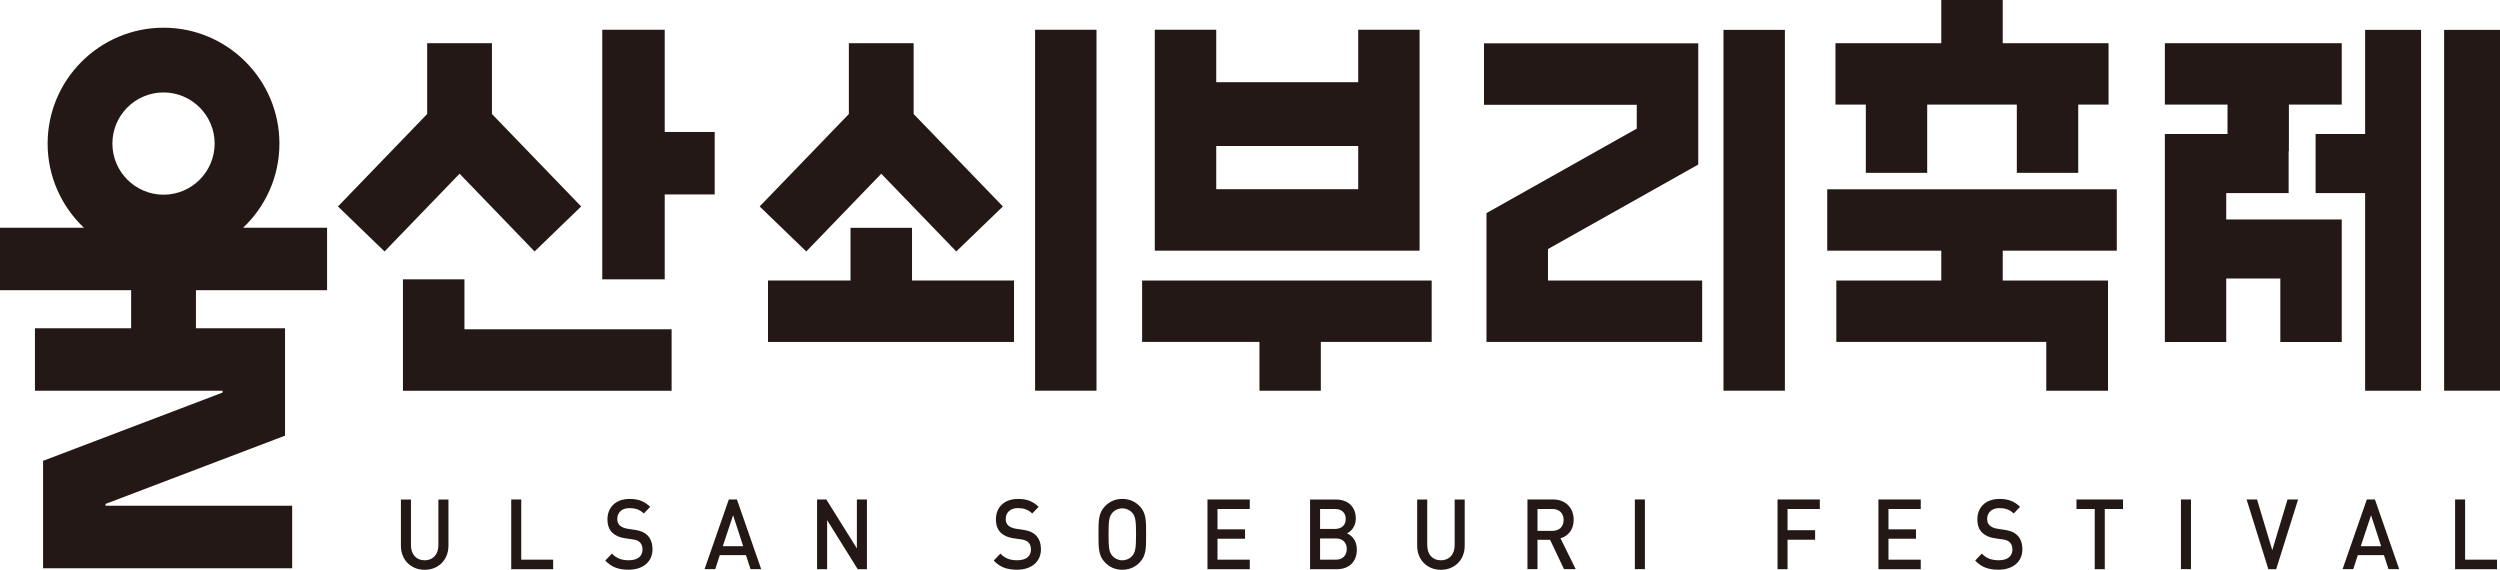 <?xml version="1.0" encoding="UTF-8"?>
<svg id="_레이어_2" data-name="레이어 2" xmlns="http://www.w3.org/2000/svg" viewBox="0 0 601.69 137.13">
  <defs>
    <style>
      .cls-1 {
        fill: #231815;
      }
    </style>
  </defs>
  <g id="_레이어_1-2" data-name="레이어 1">
    <g>
      <path class="cls-1" d="M105.51,131.22c0,2.24-1.32,3.63-3.31,3.63s-3.29-1.39-3.29-3.63v-11h-2.42v11.12c0,3.46,2.46,5.8,5.71,5.8s5.73-2.33,5.73-5.8v-11.12h-2.42v11Z"/>
      <polygon class="cls-1" points="125.45 120.21 123.04 120.21 123.04 136.99 133.13 136.99 133.13 134.7 125.45 134.7 125.45 120.21"/>
      <path class="cls-1" d="M152.76,127.52l-1.81-.28c-.74-.12-1.39-.4-1.79-.78-.42-.4-.6-.94-.6-1.55,0-1.48,1.03-2.62,2.91-2.62,1.34,0,2.49.31,3.47,1.3l1.54-1.6c-1.37-1.34-2.84-1.91-4.95-1.91-3.31,0-5.33,2-5.33,4.92,0,1.37.38,2.43,1.16,3.2.69.68,1.72,1.16,3.02,1.34l1.88.28c.94.14,1.34.31,1.75.71.42.4.63,1.01.63,1.74,0,1.63-1.21,2.57-3.29,2.57-1.63,0-2.91-.38-4.07-1.6l-1.61,1.67c1.52,1.63,3.25,2.21,5.64,2.21,3.33,0,5.73-1.84,5.73-4.92,0-1.44-.43-2.64-1.3-3.44-.67-.64-1.5-1.01-2.98-1.25Z"/>
      <path class="cls-1" d="M175.41,120.21l-5.84,16.77h2.57l1.1-3.37h6.29l1.1,3.37h2.57l-5.84-16.77h-1.95ZM173.96,131.45l2.48-7.45,2.42,7.45h-4.9Z"/>
      <polygon class="cls-1" points="206.23 131.99 198.87 120.21 196.65 120.21 196.65 136.99 199.07 136.99 199.07 125.18 206.43 136.99 208.65 136.99 208.65 120.21 206.23 120.21 206.23 131.99"/>
      <path class="cls-1" d="M246.25,127.52l-1.81-.28c-.74-.12-1.39-.4-1.79-.78-.42-.4-.6-.94-.6-1.55,0-1.48,1.03-2.62,2.91-2.62,1.34,0,2.49.31,3.47,1.3l1.54-1.6c-1.37-1.34-2.84-1.91-4.95-1.91-3.31,0-5.33,2-5.33,4.92,0,1.37.38,2.43,1.16,3.2.69.68,1.72,1.16,3.02,1.34l1.88.28c.94.14,1.34.31,1.75.71.42.4.63,1.01.63,1.74,0,1.63-1.21,2.57-3.29,2.57-1.63,0-2.91-.38-4.07-1.6l-1.61,1.67c1.52,1.63,3.25,2.21,5.64,2.21,3.33,0,5.73-1.84,5.73-4.92,0-1.44-.43-2.64-1.3-3.44-.67-.64-1.5-1.01-2.98-1.25Z"/>
      <path class="cls-1" d="M270.11,120.07c-1.7,0-3.09.64-4.19,1.79-1.57,1.65-1.54,3.51-1.54,6.74s-.02,5.09,1.54,6.74c1.1,1.15,2.49,1.79,4.19,1.79s3.11-.64,4.21-1.79c1.57-1.65,1.52-3.51,1.52-6.74s.04-5.09-1.52-6.74c-1.1-1.15-2.51-1.79-4.21-1.79ZM272.48,133.81c-.56.64-1.43,1.04-2.37,1.04s-1.81-.4-2.37-1.04c-.78-.9-.94-1.84-.94-5.21s.16-4.31.94-5.21c.56-.64,1.43-1.04,2.37-1.04s1.81.4,2.37,1.04c.78.9.94,1.84.94,5.21s-.16,4.31-.94,5.21Z"/>
      <polygon class="cls-1" points="290.61 136.99 300.79 136.99 300.79 134.7 293.02 134.7 293.02 129.66 299.65 129.66 299.65 127.4 293.02 127.4 293.02 122.5 300.79 122.5 300.79 120.21 290.61 120.21 290.61 136.99"/>
      <path class="cls-1" d="M324.16,128.37c1.07-.45,2.15-1.74,2.15-3.56,0-2.83-1.86-4.59-4.81-4.59h-6.2v16.77h6.45c2.82,0,4.81-1.65,4.81-4.74,0-2.12-1.16-3.37-2.39-3.89ZM317.71,122.5h3.58c1.54,0,2.6.85,2.6,2.4s-1.05,2.4-2.6,2.4h-3.58v-4.81ZM321.52,134.7h-3.81v-5.11h3.81c1.68,0,2.62,1.06,2.62,2.54s-.94,2.57-2.62,2.57Z"/>
      <path class="cls-1" d="M350.1,131.22c0,2.24-1.32,3.63-3.31,3.63s-3.29-1.39-3.29-3.63v-11h-2.42v11.12c0,3.46,2.46,5.8,5.71,5.8s5.73-2.33,5.73-5.8v-11.12h-2.42v11Z"/>
      <path class="cls-1" d="M378.75,125.11c0-2.85-1.92-4.9-4.95-4.9h-6.18v16.77h2.42v-7.07h3.02l3.36,7.07h2.82l-3.67-7.42c1.79-.52,3.18-2.05,3.18-4.45ZM370.04,127.75v-5.25h3.58c1.61,0,2.71.99,2.71,2.64s-1.1,2.62-2.71,2.62h-3.58Z"/>
      <rect class="cls-1" x="393.47" y="120.21" width="2.42" height="16.77"/>
      <polygon class="cls-1" points="427.81 136.99 430.22 136.99 430.22 129.9 436.85 129.9 436.85 127.61 430.22 127.61 430.22 122.5 437.99 122.5 437.99 120.21 427.81 120.21 427.81 136.99"/>
      <polygon class="cls-1" points="452.09 136.99 462.28 136.99 462.28 134.7 454.51 134.7 454.51 129.66 461.13 129.66 461.13 127.4 454.51 127.4 454.51 122.5 462.28 122.5 462.28 120.21 452.09 120.21 452.09 136.99"/>
      <path class="cls-1" d="M482.46,127.52l-1.81-.28c-.74-.12-1.39-.4-1.79-.78-.42-.4-.6-.94-.6-1.55,0-1.48,1.03-2.62,2.91-2.62,1.34,0,2.49.31,3.47,1.3l1.54-1.6c-1.37-1.34-2.84-1.91-4.95-1.91-3.31,0-5.33,2-5.33,4.92,0,1.37.38,2.43,1.16,3.2.69.68,1.72,1.16,3.02,1.34l1.88.28c.94.14,1.34.31,1.75.71.42.4.63,1.01.63,1.74,0,1.63-1.21,2.57-3.29,2.57-1.63,0-2.91-.38-4.07-1.6l-1.61,1.67c1.52,1.63,3.25,2.21,5.64,2.21,3.33,0,5.73-1.84,5.73-4.92,0-1.44-.43-2.64-1.3-3.44-.67-.64-1.5-1.01-2.98-1.25Z"/>
      <polygon class="cls-1" points="499.76 122.5 504.15 122.5 504.15 136.99 506.57 136.99 506.57 122.5 510.96 122.5 510.96 120.21 499.76 120.21 499.76 122.5"/>
      <rect class="cls-1" x="524.9" y="120.21" width="2.42" height="16.77"/>
      <polygon class="cls-1" points="546.88 132.42 543.21 120.21 540.7 120.21 545.94 136.99 547.82 136.99 553.1 120.21 550.55 120.21 546.88 132.42"/>
      <path class="cls-1" d="M569.64,120.21l-5.84,16.77h2.57l1.1-3.37h6.29l1.1,3.37h2.57l-5.84-16.77h-1.95ZM568.18,131.45l2.48-7.45,2.42,7.45h-4.9Z"/>
      <polygon class="cls-1" points="593.29 120.21 590.88 120.21 590.88 136.99 600.97 136.99 600.97 134.7 593.29 134.7 593.29 120.21"/>
      <polygon class="cls-1" points="372.56 59.94 408.73 39.6 408.73 10.43 357.16 10.43 357.16 25.23 393.93 25.23 393.93 30.95 357.76 51.29 357.76 82.3 409.67 82.3 409.67 67.51 372.56 67.51 372.56 59.94"/>
      <rect class="cls-1" x="249.12" y="7.16" width="14.78" height="86.87"/>
      <rect class="cls-1" x="414.8" y="7.19" width="14.78" height="86.84"/>
      <polygon class="cls-1" points="317.89 94.04 317.89 82.29 344.57 82.29 344.57 67.52 274.88 67.52 274.88 82.29 303.12 82.29 303.12 94.04 317.89 94.04"/>
      <path class="cls-1" d="M341.67,7.16h-14.78v12.63h-34.17V7.16h-14.79v53.17h63.73V7.16ZM326.89,45.54h-34.17v-10.4h34.17v10.4Z"/>
      <polygon class="cls-1" points="569.23 32.25 557.31 32.25 557.31 46.47 569.23 46.47 569.23 94.04 582.69 94.04 582.69 7.19 569.23 7.19 569.23 32.25"/>
      <rect class="cls-1" x="588.24" y="7.19" width="13.45" height="86.84"/>
      <polygon class="cls-1" points="535.8 46.47 550.82 46.47 550.82 36.37 550.88 36.37 550.88 25.17 563.6 25.17 563.6 10.4 521.03 10.4 521.03 25.17 536.11 25.17 536.11 32.25 521.03 32.25 521.03 82.31 535.8 82.31 535.8 67.03 548.82 67.03 548.82 82.31 563.6 82.31 563.6 52.82 535.8 52.82 535.8 46.47"/>
      <polygon class="cls-1" points="507.35 94.04 507.35 67.52 482.01 67.52 482.01 60.33 509.46 60.33 509.46 45.56 439.77 45.56 439.77 60.33 467.22 60.33 467.22 67.52 441.96 67.52 441.96 82.29 492.49 82.29 492.49 94.04 507.35 94.04"/>
      <polygon class="cls-1" points="449.06 41.6 463.83 41.6 463.83 25.17 485.4 25.17 485.4 41.6 500.18 41.6 500.18 25.17 507.48 25.17 507.48 10.4 482.01 10.4 482.01 0 467.22 0 467.22 10.4 441.75 10.4 441.75 25.17 449.06 25.17 449.06 41.6"/>
      <polygon class="cls-1" points="128.66 60.52 139.87 49.69 118.4 27.44 118.4 10.4 102.81 10.4 102.81 27.44 81.34 49.69 92.55 60.52 110.61 41.81 128.66 60.52"/>
      <polygon class="cls-1" points="194.05 60.52 212.1 41.81 230.15 60.52 241.37 49.69 219.89 27.44 219.89 10.4 204.3 10.4 204.3 27.44 182.83 49.69 194.05 60.52"/>
      <polygon class="cls-1" points="159.98 46.8 172.01 46.8 172.01 31.76 159.98 31.76 159.98 7.16 144.95 7.16 144.95 67.23 159.98 67.23 159.98 46.8"/>
      <polygon class="cls-1" points="111.78 67.23 96.98 67.23 96.98 94.05 161.64 94.05 161.64 79.25 111.78 79.25 111.78 67.23"/>
      <path class="cls-1" d="M67.25,34.56c0-15.38-12.51-27.89-27.89-27.89s-27.9,12.51-27.9,27.89c0,7.97,3.37,15.17,8.74,20.25H0v15.04h31.56v9.15H8.41v15.04h45.16v.44l-43.2,16.43v25.85h59.95v-15.04H25.4v-.44l43.2-16.43v-25.85h-21.44v-9.15h31.56v-15.04h-20.21c5.38-5.09,8.74-12.28,8.74-20.25ZM39.36,22.25c6.78,0,12.3,5.52,12.3,12.3s-5.52,12.31-12.3,12.31-12.31-5.52-12.31-12.31,5.52-12.3,12.31-12.3Z"/>
      <polygon class="cls-1" points="244.05 67.51 219.5 67.51 219.5 54.83 204.7 54.83 204.7 67.51 184.84 67.51 184.84 82.3 244.05 82.3 244.05 67.51"/>
    </g>
  </g>
</svg>